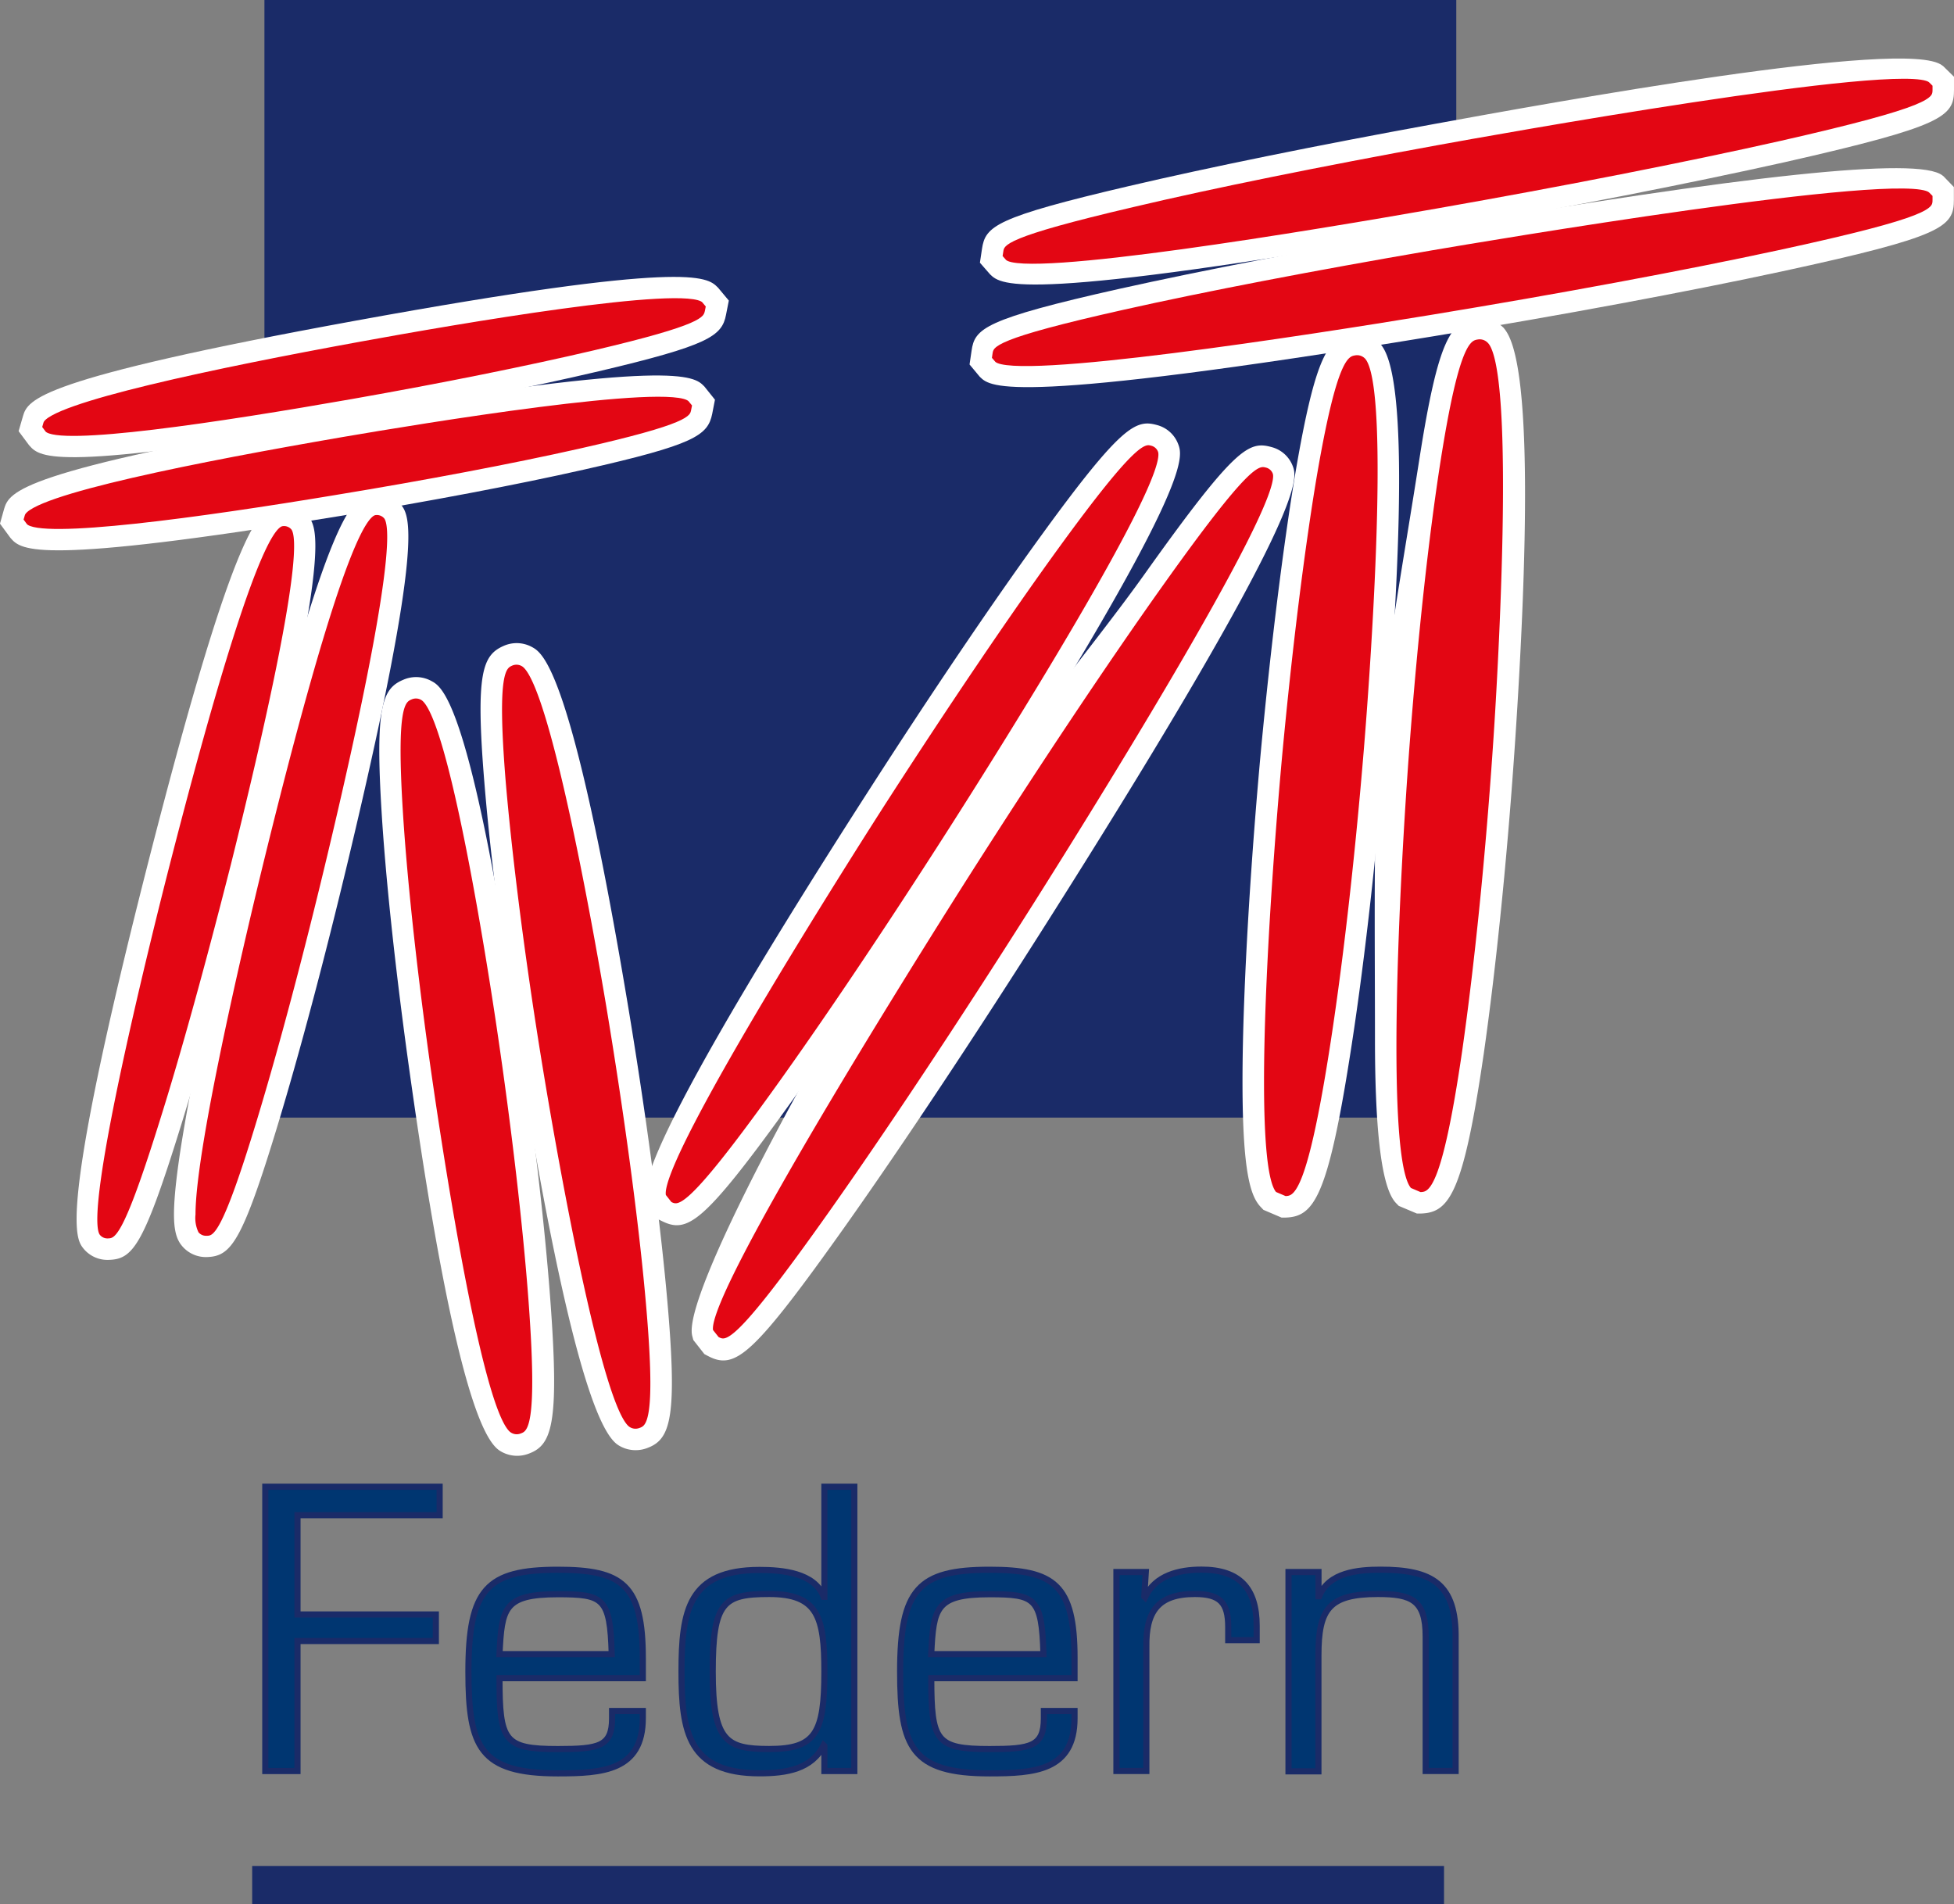 <svg xmlns="http://www.w3.org/2000/svg" viewBox="0 0 318.63 310.47"><rect x="0" y="0" width="318.63" height="310.47" fill="#808080" stroke="none"/><defs><style>.cls-1{fill:#1a2b68;}.cls-2{fill:#fff;}.cls-2,.cls-3{stroke:#fff;stroke-width:0.7px;}.cls-3{fill:#e30613;}.cls-4{fill:#003671;stroke:#1a2b68;}</style></defs><title>tvt-logo-de</title><g id="Laag_2" data-name="Laag 2"><g id="Laag_1-2" data-name="Laag 1"><rect class="cls-1" x="43.12" width="194.35" height="182.24"/><rect class="cls-1" x="41.12" y="304.27" width="194.35" height="6.21"/><path class="cls-2" d="M58.07,52.63h0C5.78,62.17,4.79,65.54,4.07,68l-.65,2.24L5,72.36l.08.09C6.61,74.17,8.93,76.76,58,68.15c14.66-2.57,28.71-5.4,39.56-7.95,18-4.24,19.86-5.73,20.48-8.91l.43-2.18-1.62-1.94-.08-.08C115.25,45.56,112.45,42.71,58.07,52.63Z"/><path class="cls-3" d="M58.58,55.39h0c-23.08,4.21-50.81,10-51.82,13.41l-.26.9.67.9c2.32,2.6,28.66-1.39,50.35-5.2C72.12,62.83,86.12,60,96.91,57.47,114.8,53.27,115,52,115.29,50.75l.17-.87-.69-.83C111.81,46.06,74.49,52.48,58.58,55.39Z"/><path class="cls-2" d="M55.46,68.14h0C2.78,77.16,1.77,80.6,1,83.1L.38,85.32l1.56,2.12.08.1c1.54,1.75,3.88,4.39,53.21-3.72,14.79-2.43,29-5.12,39.89-7.58,18.2-4.1,20-5.59,20.67-8.81l.42-2.16-1.6-2-.09-.09C113.13,61.77,110.19,58.76,55.46,68.14Z"/><path class="cls-3" d="M55.93,70.9h0c-23.25,4-51.17,9.47-52.21,13l-.26.89.66.9c2.36,2.67,28.85-1,50.66-4.63,14.73-2.42,28.84-5.1,39.73-7.55,18-4.06,18.3-5.36,18.54-6.62l.17-.87-.69-.84C109.46,62,68.43,68.76,55.93,70.9Z"/><path class="cls-2" d="M45.56,82.7c-2.73.43-6.46,1-20.93,57.53C15,177.9,12.84,192.67,12.84,198.77c0,3.29.62,4.06,1,4.55a4.69,4.69,0,0,0,3.86,1.77C21.29,205,23,203.3,29,184c3.59-11.49,7.75-26.53,11.69-42.34,13.23-53,10.64-55.81,9.09-57.5A4.7,4.7,0,0,0,45.56,82.7Z"/><path class="cls-3" d="M46,85.46h0c-3.83.6-12.26,30.49-18.66,55.46C24.91,150.38,13,197.76,16,201.56a1.92,1.92,0,0,0,1.57.73c1.42-.05,2.77-.1,8.71-19.1C29.91,171.7,34,156.74,38,141c4.8-19.24,12.46-52,9.74-54.94A1.91,1.91,0,0,0,46,85.46Z"/><path class="cls-2" d="M60.73,80.88c-2.78.44-6.58,1.05-20.62,58.19C37.44,149.94,28.72,186.3,28.72,198c0,2.41.35,3.87,1.17,4.87a4.71,4.71,0,0,0,3.85,1.76c3.57-.12,5.34-1.9,11.23-21.34,3.54-11.68,7.59-26.9,11.41-42.88,12.79-53.5,10-56.48,8.56-58.08A4.72,4.72,0,0,0,60.73,80.88Z"/><path class="cls-3" d="M61.17,83.65c-3.92.62-12.14,30.85-18.34,56.1-2.07,8.43-11.3,46.65-11.3,58.27a5.7,5.7,0,0,0,.54,3.11,1.94,1.94,0,0,0,1.58.73c1.39,0,2.82-.1,8.65-19.35,3.52-11.62,7.56-26.79,11.36-42.72,4.65-19.44,12-52.5,9.22-55.53A1.93,1.93,0,0,0,61.17,83.65Z"/><path class="cls-2" d="M233.9,20.57h0c-19,3.46-36.65,7.05-49.76,10.12C162.26,35.8,161,37.23,160.48,40.6l-.32,2.13,1.54,1.76c1.64,1.61,4.74,4.62,73.16-7.38,20.55-3.61,41-7.63,56.07-11,26.11-5.91,27.35-7.45,27.35-11.45v-2l-1.62-1.59-.09-.07C311.17,6.48,253,17.08,233.9,20.57Z"/><path class="cls-3" d="M234.4,23.32h0c-18.94,3.45-36.56,7-49.62,10.09-21.14,4.94-21.33,6.23-21.53,7.6l-.13.85.69.78c3.22,3.13,50.44-4.76,70.57-8.3,20.5-3.6,40.89-7.61,55.93-11,25.17-5.7,25.17-7.1,25.17-8.72v-.79l-.7-.69C310.51,9.57,242.18,21.9,234.4,23.32Z"/><path class="cls-2" d="M233,37.73h0c-19.18,3.29-37,6.73-50.3,9.69-22.35,5-23.44,6.53-23.92,9.8l-.31,2.11L160,61.17l.08.08c1.51,1.48,4.64,4.57,73.71-6.78,20.8-3.42,41.49-7.27,56.77-10.57,26.44-5.71,27.7-7.26,27.7-11.32V30.64L316.68,29l-.09-.07C312.94,25.89,284.81,28.84,233,37.73Z"/><path class="cls-3" d="M233.43,40.48h0c-19.15,3.28-37,6.71-50.16,9.66-21.37,4.78-21.56,6.09-21.77,7.48l-.12.84.68.79c3.28,3.22,51-4.21,71.3-7.55,20.75-3.41,41.39-7.25,56.63-10.54,25.49-5.5,25.49-6.93,25.49-8.58v-.78l-.7-.7C310.41,27.42,241.3,39.14,233.43,40.48Z"/><path class="cls-2" d="M220.53,54.83c-3.59.56-5.64,2.95-8.94,22.29-2,12-4,28.11-5.63,45.35-1.45,15.68-3,38.08-3,53.91,0,15.08,1.38,18.61,2.87,20.19l.4.42,2.81,1.2.63,0c4.09-.15,6.41-2.69,10-25.33,2.22-13.84,4.3-31.83,5.85-50.67,3.31-40.21,3-62.44-.87-66.05A5,5,0,0,0,220.53,54.83Z"/><path class="cls-3" d="M221,57.59c-1.39.22-3.29.52-6.62,20-2,11.93-4,28-5.61,45.14-1.33,14.46-3,37.49-3,53.66,0,9.51.57,16.64,2.1,18.27l1.7.73c1.57-.06,3.72-.13,7.38-23,2.21-13.78,4.28-31.69,5.82-50.46.5-6.07,4.74-59.38,0-63.77A2.13,2.13,0,0,0,221,57.59Z"/><path class="cls-2" d="M240.6,52.24c-3.66.58-5.73,3-8.79,22.6-2.84,18.12-5.72,33.76-6.64,45.78-.88,11.56-.61,32.1-.61,48.8,0,13.07.82,23.89,3.33,26.51l.4.41,2.82,1.19.62,0c4.18-.15,6.52-2.74,9.87-25.74,2-14,3.88-32.32,5.15-51.44,1.86-28,3-62.24-2-66.82A5,5,0,0,0,240.6,52.24Z"/><path class="cls-3" d="M241,55h0c-1.42.22-3.37.53-6.46,20.27-1.89,12.09-3.67,28.33-5,45.74-1.78,23.27-4,68.46.33,73l1.71.73c1.61-.06,3.82-.14,7.2-23.34,2-14,3.86-32.18,5.12-51.22.41-6.13,3.83-60.07-1.09-64.57A2.17,2.17,0,0,0,241,55Z"/><path class="cls-2" d="M65.92,111.16c-2.41,1-3.72,2.71-3.72,11.25,0,2.6.12,5.83.37,9.88.64,10.54,2.13,24.59,4.17,39.56,3.78,27.54,9.44,61.07,15,64.45a4.9,4.9,0,0,0,4.19.47c3.58-1.25,5-4,3.47-24.62-.9-12.3-2.81-28.68-5.22-44.93-7.77-52.4-12.4-55-13.92-55.82A4.84,4.84,0,0,0,65.92,111.16Z"/><path class="cls-3" d="M67,113.72h0c-1.22.53-2.73,1.18-1.67,18.39.64,10.48,2.12,24.46,4.16,39.35.33,2.41,8.14,59.07,13.65,62.44a2.09,2.09,0,0,0,1.8.21c1.39-.49,3.13-1.09,1.61-21.78-.9-12.24-2.79-28.54-5.19-44.72-1.26-8.52-7.81-51.17-12.52-53.79A2.06,2.06,0,0,0,67,113.72Z"/><path class="cls-2" d="M82.32,105.62h0c-3.21,1.39-4.47,3.87-3,21.78.88,10.92,2.69,25.46,5.09,41,3.65,23.49,10.66,63.43,16.67,67a4.92,4.92,0,0,0,4.15.46c3.67-1.27,5.07-4.08,3.07-25.56-1.19-12.81-3.5-29.87-6.33-46.79-9.07-54.25-13.81-56.83-15.36-57.68A4.86,4.86,0,0,0,82.32,105.62Z"/><path class="cls-3" d="M83.44,108.19h0c-1.24.54-2.78,1.21-1.35,19C83,138,84.76,152.5,87.16,167.93c3.31,21.3,10.78,62.32,15.35,65.07a2.1,2.1,0,0,0,1.79.21c1.43-.49,3.21-1.11,1.2-22.66C104.32,197.8,102,180.82,99.2,164c-1.48-8.83-9.09-53-13.94-55.68A2.08,2.08,0,0,0,83.44,108.19Z"/><path class="cls-2" d="M170,87.63h0c-7.9,10.88-17.86,25.61-28.06,41.49-17.48,27.19-38,60.83-36.35,66.65l.16.56,1.79,2.2.55.27c3.76,1.84,6.14.82,20-18.42,8.32-11.52,18.71-27,29.28-43.5,36.95-57.83,35.17-62.4,34.42-64.35a4.71,4.71,0,0,0-3.2-2.88C185.47,68.8,183.36,69.21,170,87.63Z"/><path class="cls-3" d="M172.26,89.27c-7.87,10.85-17.8,25.53-28,41.36h0c-1.54,2.39-37.62,58.63-36,64.39l1,1.27c1.47.72,2.86,1.4,16.54-17.55,8.29-11.47,18.65-26.87,29.19-43.37,8.49-13.29,36-57,34.17-61.83a1.94,1.94,0,0,0-1.31-1.19C186.58,72,185.09,71.6,172.26,89.27Z"/><path class="cls-2" d="M187,93.72h0c-8.9,12.51-22.82,28.75-34.42,47-20,31.49-41,71-39.35,77.08l.15.55,1.71,2.18.53.28c4.07,2.13,6.75.32,22-21.18,9.44-13.34,21.29-31.19,33.37-50.28,42.1-66.53,40.19-71.41,39.48-73.24a4.7,4.7,0,0,0-3.18-2.86C203.88,72.31,201.91,72.78,187,93.72Z"/><path class="cls-3" d="M189.29,95.34c-8.87,12.47-20.14,29.36-31.71,47.54-1.77,2.78-43.27,68.07-41.63,74.16l1,1.26c1.57.82,2.93,1.53,18.39-20.31,9.41-13.3,21.23-31.11,33.29-50.16,6.9-10.91,41.24-65.59,39.24-70.73a1.93,1.93,0,0,0-1.3-1.18C205.12,75.54,203.66,75.15,189.29,95.34Z"/><path class="cls-1" d="M48.51,263.26H71.07v4.33H48.51v21.2H43.26V242.43H71.69v4.64H48.51Z"/><path class="cls-1" d="M104.82,279v1.17c0,8.59-6.61,9-13.85,9-12.67,0-14.59-4.2-14.59-16.57,0-13.48,3-16.63,14.59-16.63,10.51,0,13.85,2.41,13.85,14.4v3.28H81.45c0,10.26.74,11.56,9.52,11.56,6.68,0,8.84-.43,8.84-5V279Zm-5.07-9.27c-.25-9.21-1.36-9.77-8.78-9.77-8.84,0-9.15,2.29-9.52,9.77Z"/><path class="cls-1" d="M134.43,284.71l-.12-.12c-1.92,3.89-6.06,4.57-10.45,4.57-11.56,0-12.73-6.68-12.73-16.57S112.24,256,123.86,256c3.59,0,9,.43,10.45,4.39h.12V242.43h4.88v46.36h-4.88Zm0-12.12c0-8.9-1.05-12.67-9-12.67-7.48,0-9.21,1.3-9.21,12.67s2.23,12.61,9.21,12.61C133,285.2,134.43,282.61,134.43,272.59Z"/><path class="cls-1" d="M175.22,279v1.17c0,8.59-6.61,9-13.85,9-12.67,0-14.59-4.2-14.59-16.57,0-13.48,3-16.63,14.59-16.63,10.51,0,13.85,2.41,13.85,14.4v3.28H151.86c0,10.26.74,11.56,9.52,11.56,6.68,0,8.84-.43,8.84-5V279Zm-5.07-9.27c-.25-9.21-1.36-9.77-8.78-9.77-8.84,0-9.15,2.29-9.52,9.77Z"/><path class="cls-1" d="M186.84,256.34l-.25,4,.12.12c1.67-3.58,5.56-4.51,9.21-4.51,6.24,0,9,3.09,9,9.15v2.35h-4.64V265.3c0-4-1.36-5.38-5.44-5.38-6.06,0-8,2.91-7.91,8.65v20.21h-4.88V256.34Z"/><path class="cls-1" d="M215,260.29h.12c1.55-3.89,6.31-4.33,10-4.33,8.34,0,12.36,2.23,12.24,11.25v21.57h-4.88V266.84c0-5.93-2.29-6.92-7.79-6.92-8,0-9.7,2.47-9.7,10v18.92h-4.88V256.34H215Z"/><path class="cls-4" d="M48.51,263.26H71.07v4.33H48.51v21.2H43.26V242.43H71.69v4.64H48.51Z"/><path class="cls-4" d="M104.82,279v1.17c0,8.59-6.61,9-13.85,9-12.67,0-14.59-4.2-14.59-16.57,0-13.48,3-16.63,14.59-16.63,10.51,0,13.85,2.41,13.85,14.4v3.28H81.45c0,10.26.74,11.56,9.52,11.56,6.68,0,8.84-.43,8.84-5V279Zm-5.07-9.27c-.25-9.21-1.36-9.77-8.78-9.77-8.84,0-9.15,2.29-9.52,9.77Z"/><path class="cls-4" d="M134.43,284.71l-.12-.12c-1.92,3.89-6.06,4.57-10.45,4.57-11.56,0-12.73-6.68-12.73-16.57S112.24,256,123.86,256c3.59,0,9,.43,10.45,4.39h.12V242.43h4.88v46.36h-4.88Zm0-12.12c0-8.9-1.05-12.67-9-12.67-7.48,0-9.21,1.3-9.21,12.67s2.23,12.61,9.21,12.61C133,285.2,134.43,282.61,134.43,272.59Z"/><path class="cls-4" d="M175.22,279v1.17c0,8.59-6.61,9-13.85,9-12.67,0-14.59-4.2-14.59-16.57,0-13.48,3-16.63,14.59-16.63,10.51,0,13.85,2.41,13.85,14.4v3.28H151.86c0,10.26.74,11.56,9.52,11.56,6.68,0,8.84-.43,8.84-5V279Zm-5.07-9.27c-.25-9.21-1.36-9.77-8.78-9.77-8.84,0-9.15,2.29-9.52,9.77Z"/><path class="cls-4" d="M186.84,256.34l-.25,4,.12.12c1.67-3.58,5.56-4.51,9.21-4.51,6.24,0,9,3.09,9,9.15v2.35h-4.64V265.3c0-4-1.36-5.38-5.44-5.38-6.06,0-8,2.91-7.91,8.65v20.21h-4.88V256.34Z"/><path class="cls-4" d="M215,260.29h.12c1.55-3.89,6.31-4.33,10-4.33,8.34,0,12.36,2.23,12.24,11.25v21.57h-4.88V266.84c0-5.93-2.29-6.92-7.79-6.92-8,0-9.7,2.47-9.7,10v18.92h-4.88V256.34H215Z"/></g></g></svg>